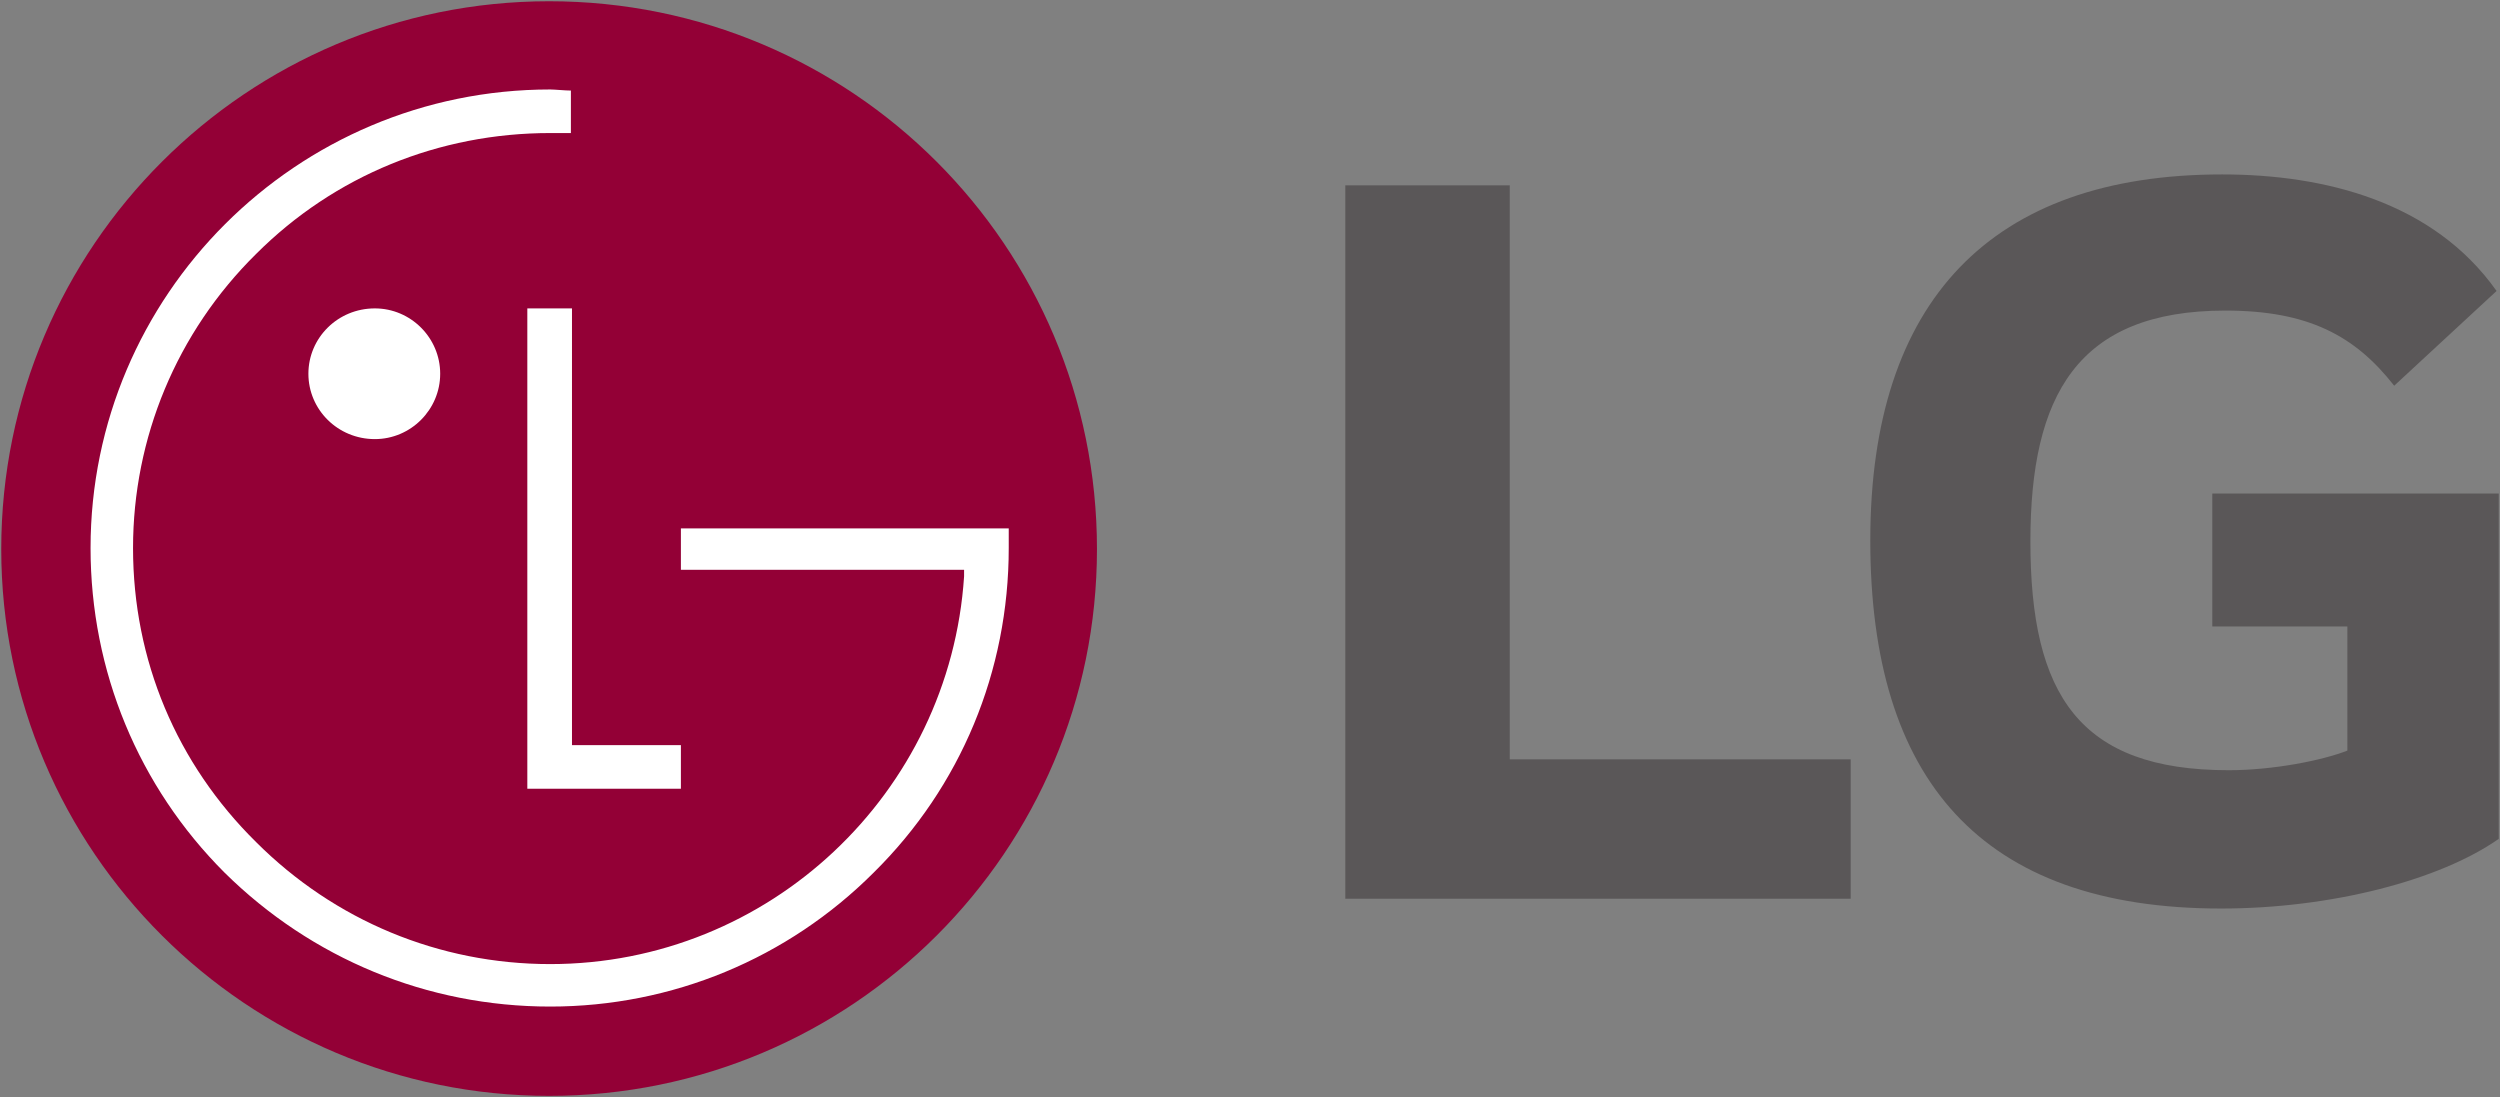 <svg xmlns="http://www.w3.org/2000/svg" width="1000" height="438.852"><rect width="100%" height="100%" fill="#808080" stroke="none"/><g fill-rule="evenodd"><path d="M219.644 438.352c121.117 0 219.144-98.027 219.144-218.708C438.788 98.527 340.761.5 219.644.5 98.962.5.5 98.527.5 219.644.5 340.326 98.962 438.352 219.644 438.352z" fill="#930036"/><path d="M210.93 123.36v192.132h61.43v-17.427h-43.567V123.36h-17.863zM149.936 175.641c14.377 0 26.14-11.763 26.14-26.14 0-14.377-11.763-26.14-26.14-26.14-14.813 0-26.576 11.763-26.576 26.14 0 14.377 11.763 26.14 26.576 26.14z" fill="#fff"/><path d="M228.357 36.225c-2.178 0-6.535-.436-8.278-.436-101.512 0-183.854 82.342-183.854 183.419 0 49.231 19.17 95.413 53.588 129.831 34.854 34.418 81.035 53.588 130.266 53.588 48.795 0 94.977-19.17 129.395-53.588 34.854-34.418 54.024-80.6 54.024-129.831v-7.842H272.36v16.556h113.275v2.614c-5.664 86.699-77.986 155.1-165.556 155.1-44.439 0-86.263-17.427-117.632-48.795-31.804-31.369-49.231-72.758-49.231-117.632 0-44.003 17.427-86.263 49.231-117.632 31.369-31.369 73.193-48.36 117.632-48.36h8.278v-16.991z" fill="#fff"/><path d="M884.918 250.577h54.024v49.667c-10.02 3.921-29.626 7.842-47.488 7.842-59.687 0-79.293-30.061-79.293-91.492 0-58.38 18.734-92.363 77.986-92.363 33.111 0 51.845 10.021 67.529 30.061l40.953-37.904c-25.269-35.725-68.836-46.617-109.79-46.617-92.363 0-140.723 50.538-140.723 146.386 0 95.413 44.003 147.258 140.287 147.258 44.003 0 87.57-11.328 111.097-27.883V197.425H884.918v53.152zM603.908 74.129H538.121v285.366h202.153v-55.766H603.908v-229.6z" fill="#5a5758"/></g></svg>